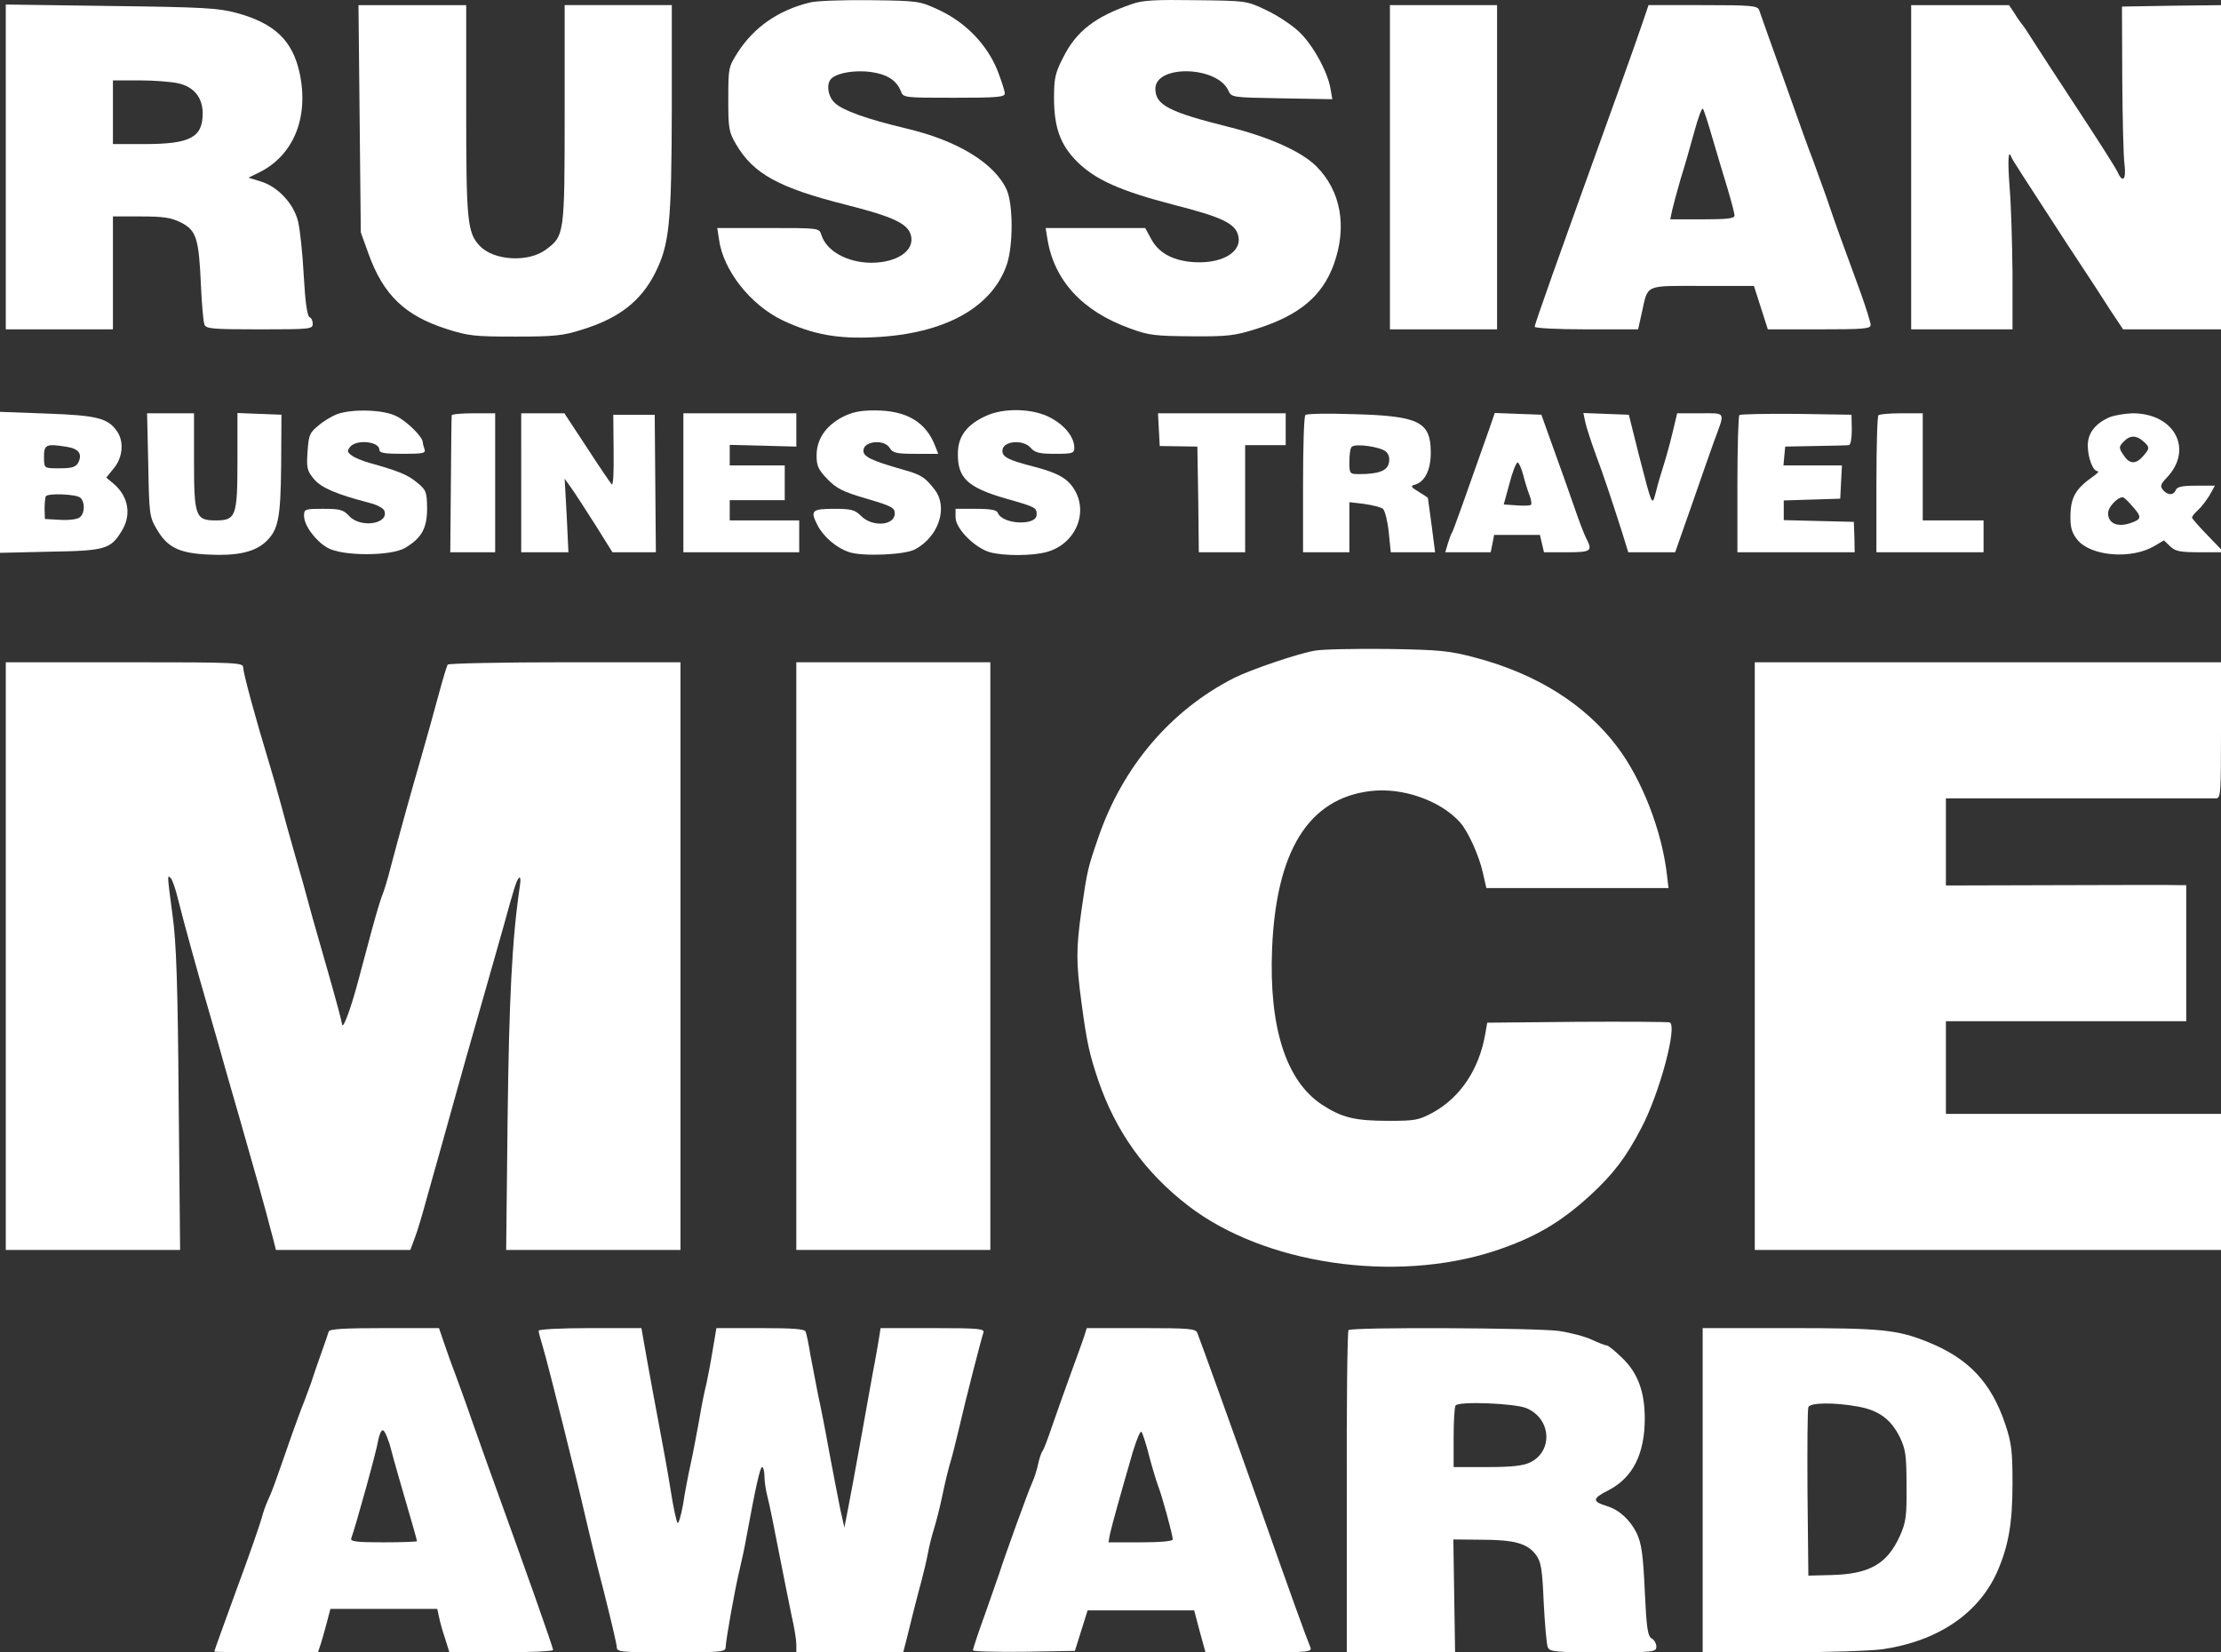 <?xml version="1.0" encoding="UTF-8"?> <!-- Generator: Adobe Illustrator 16.0.0, SVG Export Plug-In . SVG Version: 6.00 Build 0) --> <svg xmlns="http://www.w3.org/2000/svg" xmlns:xlink="http://www.w3.org/1999/xlink" id="Layer_1" x="0px" y="0px" width="138.607px" height="103.145px" viewBox="0 0 138.607 103.145" xml:space="preserve"><rect x="0" y="0" width="138.607" height="103.145" fill="#333333" stroke="none"/> <g transform="translate(0,960) scale(0.1,-0.1)"> <path fill="#FFFFFF" d="M505.447,9598.435c-19.512-4.697-34.873-15.361-44.99-31.084c-5.781-9.033-5.957-9.756-5.957-29.277 c0-18.428,0.352-20.41,4.873-28.184c10.85-18.438,26.563-27.109,68.848-37.773c29.287-7.412,38.496-11.748,40.303-19.16 c2.354-9.395-8.672-16.982-24.941-16.982c-15.176,0.186-28.008,7.412-31.084,17.705c-1.26,3.984-1.797,3.984-33.066,3.984h-31.807 l1.084-7.051c2.529-19.336,19.697-41.025,39.756-50.596c18.799-8.857,34.521-11.748,57.832-10.488 c43.193,2.168,72.822,18.438,82.041,45.361c3.975,11.738,3.975,37.227,0,46.436c-7.412,16.631-30.537,30.908-62.881,38.506 c-24.941,5.957-39.404,11.191-44.463,15.898c-4.512,4.16-5.605,12.471-1.807,15.537c4.16,3.438,14.639,5.059,24.395,3.789 c10.117-1.436,15.898-5.234,18.613-11.924c1.455-4.15,1.992-4.15,33.252-4.15c26.748,0,31.631,0.361,31.631,2.705 c0,1.445-2.168,8.135-4.707,14.639c-6.504,15.898-19.697,29.648-36.318,37.412c-12.109,5.605-12.646,5.781-43.008,6.143 C526.238,9600.065,509.255,9599.519,505.447,9598.435z"></path> <path fill="#FFFFFF" d="M706.589,9597.526c-23.311-7.949-35.059-17.158-43.193-33.604c-4.883-9.404-5.605-13.018-5.605-24.941 c0-18.613,3.984-29.463,14.277-39.756c11.563-11.563,27.295-18.438,60.547-27.109c29.814-7.588,38.301-11.563,40.107-19.16 c2.715-10.664-11.025-18.242-29.629-16.445c-12.109,1.27-20.244,5.977-24.766,14.463l-3.613,6.689H683.63h-31.074l1.084-6.689 c4.15-26.025,21.865-45.352,51.68-56.016c11.563-4.346,15.898-4.697,38.311-4.883c22.773-0.186,26.924,0.361,40.664,4.697 c26.738,8.486,40.84,20.42,48.066,40.117c8.496,23.496,4.512,45.898-10.84,61.26c-9.219,9.219-29.268,18.252-54.57,24.58 c-37.598,9.395-45.908,13.73-45.908,23.848c0,15.186,38.486,14.287,45.537-1.074c1.992-4.336,1.992-4.336,33.438-4.883 l31.445-0.547l-1.084,6.328c-1.807,11.025-11.387,28.193-20.059,36.143c-4.521,4.16-13.555,10.117-20.234,13.193 c-11.934,5.781-12.48,5.781-43.74,6.143C721.404,9600.241,712.917,9599.88,706.589,9597.526z"></path> <path fill="#FFFFFF" d="M3.611,9495.788v-101.377h33.438h33.428v35.234v35.244H87.83c14.277,0,18.975-0.723,25.117-3.799 c9.58-4.873,11.201-9.756,12.471-39.57c0.547-11.572,1.445-22.412,2.168-24.043c0.898-2.705,4.697-3.066,34.336-3.066 c31.621,0,33.252,0.176,33.252,3.438c0,1.982-0.908,3.789-1.992,4.15c-1.445,0.547-2.705,9.58-3.613,25.84 c-0.723,13.926-2.344,29.277-3.613,34.16c-2.715,11.025-12.832,21.689-23.311,24.756l-7.598,2.344l7.051,3.438 c21.143,10.664,30.732,34.16,24.941,61.621c-4.336,20.43-15.537,31.26-39.395,37.773c-11.387,3.066-20.781,3.613-78.438,4.336 l-65.596,0.908V9495.788L3.611,9495.788z M111.14,9548.015c9.941-2.168,15.352-9.033,15.352-18.789c0-15-7.764-19.16-36.318-19.16 H70.476v19.883v19.873h16.807C96.326,9549.821,107.166,9548.923,111.14,9548.015z"></path> <path fill="#FFFFFF" d="M224.441,9525.964l0.723-71.016l4.883-13.555c9.219-25.479,22.588-38.311,48.252-46.621 c14.092-4.512,17.705-4.883,43.369-4.883c24.219,0,29.814,0.547,41.563,4.346c22.949,7.041,36.689,17.705,45.547,35.234 c9.033,17.891,10.303,30.898,10.479,102.822v64.512h-33.438H352.39v-67.939c0-75.186-0.176-76.084-11.563-84.58 c-11.025-8.311-32.529-7.041-41.387,2.168c-7.773,8.32-8.496,15.186-8.496,84.941v65.41h-33.604h-33.623L224.441,9525.964z"></path> <path fill="#FFFFFF" d="M867.419,9495.603v-101.191h33.438h33.428v101.191v101.201h-33.428h-33.438V9495.603z"></path> <path fill="#FFFFFF" d="M1025.007,9585.603c-2.168-6.328-9.043-26.025-15.537-43.916 c-38.682-107.344-51.689-143.838-51.689-145.654c0-0.898,14.453-1.621,32.158-1.621h32.354l2.344,10.479 c3.984,17.891,1.27,16.631,37.773,16.631h32.168l4.346-13.555l4.336-13.555h32.158c27.656,0,31.992,0.361,31.992,2.715 c0,1.621-2.9,10.84-6.328,20.41c-11.748,31.992-15,40.85-21.504,60c-3.789,10.479-7.588,20.967-8.496,23.496 c-1.084,2.344-8.672,23.496-16.982,46.982c-8.311,23.311-15.723,43.916-16.27,45.723c-1.084,2.705-4.512,3.066-35.234,3.066 h-33.799L1025.007,9585.603z M1068.738,9513.679c2.705-9.395,7.041-23.672,9.395-31.445c2.354-7.949,4.336-15.361,4.336-16.807 c0-1.807-4.521-2.344-20.059-2.344h-20.059l1.27,5.957c0.723,3.076,3.066,11.934,5.234,19.336 c2.354,7.412,6.143,20.605,8.496,29.287c2.354,8.672,4.697,15.176,5.42,14.453 C1063.318,9531.394,1066.033,9523.073,1068.738,9513.679z"></path> <path fill="#FFFFFF" d="M1192.712,9495.603v-101.191h31.621h31.621v34.883c-0.176,18.975-0.898,43.184-1.797,53.672 c-1.27,16.797-0.908,24.385,1.074,18.965c0.723-1.807,7.598-12.461,34.883-54.385c18.066-27.471,16.982-25.664,26.914-41.211 l7.949-11.924h31.455h31.445v101.191v101.201l-31.807-0.361l-31.807-0.537l0.186-45.186c0.176-24.756,0.723-48.965,1.436-53.672 c1.094-9.385-1.26-11.563-4.521-4.15c-1.074,2.354-12.285,20.059-24.932,39.219c-12.656,19.15-25.117,38.486-28.008,42.998 c-2.891,4.521-5.781,9.043-6.689,9.941c-0.898,1.094-3.066,4.16-4.688,6.875l-3.262,4.873h-30.547h-30.527V9495.603 L1192.712,9495.603z"></path> <path fill="#FFFFFF" d="M-0.002,9298.991v-44.092l31.26,0.723c34.521,0.547,37.773,1.631,44.639,12.832 c6.328,10.117,4.336,21.68-5.059,29.639l-4.512,3.789l4.697,5.791c5.605,6.68,6.504,16.797,1.982,23.125 c-5.596,8.135-12.471,9.941-43.555,11.025l-29.453,1.084V9298.991z M41.931,9321.042c7.402-1.26,9.57-4.521,6.865-9.941 c-1.631-2.705-3.984-3.428-11.572-3.428c-9.57,0-9.57,0-9.756,5.781C27.283,9322.673,28.376,9323.21,41.931,9321.042z M50.242,9289.235c2.891-2.891,2.715-9.58-0.361-12.1c-1.455-1.27-6.689-1.992-12.295-1.641l-9.58,0.547l-0.176,6.328 c0,3.438,0.361,6.865,0.723,7.764C29.636,9292.302,47.888,9291.589,50.242,9289.235z"></path> <path fill="#FFFFFF" d="M210.349,9341.462c-3.252-1.27-8.486-4.336-11.748-7.227c-5.42-4.336-5.967-5.967-6.68-16.27 c-0.732-10.293-0.186-11.924,3.975-16.982c4.697-5.605,14.268-9.58,35.049-15c4.346-1.084,8.32-3.252,8.867-4.707 c3.252-8.301-14.648-11.191-21.875-3.428c-3.613,3.975-5.781,4.521-16.26,4.521c-11.387,0-11.934-0.186-11.934-4.336 c0-5.967,7.051-15.547,14.463-19.883c9.043-5.42,39.58-5.42,48.604-0.186c10.313,6.152,13.74,12.295,13.74,24.766 c-0.176,10.303-0.537,11.377-6.318,16.084c-5.781,4.873-11.758,7.227-29.824,12.285c-3.975,1.084-8.857,3.076-10.84,4.521 c-2.891,2.168-3.076,2.891-1.084,5.42c3.965,4.873,18.252,3.428,18.252-1.807c0-1.992,3.252-2.529,14.639-2.529 c12.646,0,14.453,0.361,13.545,2.891c-0.527,1.631-1.074,3.428-1.074,4.336c0,3.252-9.766,13.008-16.445,16.26 C239.441,9344.353,219.753,9344.89,210.349,9341.462z"></path> <path fill="#FFFFFF" d="M525.691,9339.655c-10.479-5.605-16.084-13.916-16.084-24.033c0-6.504,1.094-8.857,6.875-14.814 c5.596-5.781,9.57-7.773,24.395-12.109c15.361-4.521,17.529-5.605,17.529-9.219c0-7.588-13.916-8.672-20.957-1.631 c-3.984,3.975-6.152,4.521-16.992,4.521c-13.916,0-15.01-1.094-10.127-10.479c3.799-7.236,11.924-14.102,19.883-16.631 c8.496-2.705,34.512-1.631,40.84,1.807c14.824,7.949,20.781,26.201,12.285,37.227c-5.957,7.773-8.496,9.395-19.512,12.471 c-20.967,5.967-25.479,8.311-24.941,12.471c0.723,5.605,13.018,6.504,16.26,1.27c1.992-3.262,4.16-3.799,16.27-3.799h14.092 l-1.807,4.697c-5.781,15.176-17.891,22.402-37.773,22.402C536.541,9343.806,531.833,9342.722,525.691,9339.655z"></path> <path fill="#FFFFFF" d="M615.32,9340.378c-11.914-5.42-17.334-12.646-17.52-22.949c-0.361-15.723,5.781-21.689,30.176-28.73 c18.613-5.254,18.975-5.605,18.975-9.941c0-7.227-21.504-6.143-24.209,1.084c-0.723,1.807-4.346,2.529-13.74,2.529h-12.656v-5.43 c0-6.855,11.934-18.975,21.514-21.68c8.496-2.354,26.377-2.354,35.42,0.176c17.705,4.883,26.211,24.219,17.168,39.033 c-4.16,6.875-10.303,10.303-24.756,14.102c-16.992,4.336-20.605,6.328-20.059,10.664c0.723,5.605,13.008,6.504,17.529,1.27 c2.705-3.076,5.41-3.799,15.352-3.799c10.85,0,11.934,0.361,11.934,3.799c0,6.494-5.781,13.906-14.639,18.604 C645.144,9345.075,626.531,9345.622,615.32,9340.378z"></path> <path fill="#FFFFFF" d="M92.527,9310.017c0.537-30.176,0.723-32.705,5.059-39.932c6.689-11.748,13.916-15.361,32.344-16.27 c17.529-0.908,28.193,1.445,35.068,7.227c8.672,7.588,10.117,14.453,10.469,48.613l0.186,31.445l-13.73,0.537l-13.73,0.547v-29.453 c0-35.068-0.908-37.588-13.555-37.588c-12.656,0-13.555,2.52-13.555,37.402v29.463h-14.639H91.794L92.527,9310.017z"></path> <path fill="#FFFFFF" d="M281.912,9340.739c-0.186-0.898-0.361-20.43-0.537-43.369l-0.361-42.109h14.092h13.916v43.369v43.379 h-13.555C288.054,9342.009,281.912,9341.462,281.912,9340.739z"></path> <path fill="#FFFFFF" d="M325.281,9298.63v-43.369h14.814h14.648l-1.084,22.949l-1.27,22.949l4.15-5.781 c2.178-3.076,8.857-13.379,14.824-22.764l10.85-17.354h13.545h13.555l-0.361,42.832l-0.361,43.008h-13.008h-12.842l0.195-22.588 c0.176-13.916-0.195-21.865-1.27-20.781c-0.898,1.084-7.949,11.387-15.547,23.125l-13.906,21.152h-13.379h-13.555V9298.63 L325.281,9298.63z"></path> <path fill="#FFFFFF" d="M426.482,9298.63v-43.369h36.143h36.143v9.941v9.941h-21.689h-21.68v6.328v6.318h17.168h17.168v10.84v10.85 h-17.168h-17.168v6.494v6.328l20.781-0.537l20.781-0.537v10.469v10.313h-35.234h-35.244V9298.63z"></path> <path fill="#FFFFFF" d="M723.21,9331.892l0.547-10.313l11.748-0.176l11.738-0.176l0.547-32.9l0.361-33.066h14.453h14.463v33.438 v33.428h12.646h12.656v9.941v9.941h-39.766h-39.932L723.21,9331.892z"></path> <path fill="#FFFFFF" d="M814.656,9340.915c-0.898-0.723-1.455-20.234-1.455-43.545v-42.109h14.463h14.453v15.547v15.713 l9.219-1.084c5.059-0.723,10.303-1.992,11.748-3.066c1.26-1.27,2.891-7.773,3.613-14.639l1.26-12.471h13.74h13.916l-2.168,16.807 c-1.27,9.033-2.344,16.807-2.344,17.168c-0.186,0.186-2.715,1.982-5.781,3.799c-5.068,3.066-5.254,3.613-1.992,4.512 c6.143,1.992,9.756,9.58,9.57,20.596c-0.176,18.623-7.578,22.236-48.066,23.32C828.923,9342.009,815.369,9341.823,814.656,9340.915 z M865.076,9317.966c1.807-1.797,2.344-4.336,1.621-7.227c-1.084-4.697-6.689-6.689-18.428-6.689c-5.967,0-6.152,0.186-6.152,7.773 c0,4.346,0.547,8.486,1.455,9.219C845.74,9323.396,862,9321.042,865.076,9317.966z"></path> <path fill="#FFFFFF" d="M929.226,9331.696c-15.547-44.092-22.051-62.334-22.949-63.965c-0.723-0.908-1.807-4.16-2.715-7.051 l-1.621-5.42h14.092h14.277l1.084,5.42l1.084,5.42h14.277h14.268l1.27-5.42l1.27-5.42h14.277c15.361,0,16.26,0.732,11.924,9.033 c-1.27,2.529-4.512,11.025-7.227,18.975s-8.496,24.219-12.832,36.143l-7.773,21.689l-14.639,0.537l-14.453,0.547L929.226,9331.696z M950.554,9303.688c1.074-4.336,2.891-10.117,3.975-12.822c1.084-2.715,1.445-5.43,0.898-5.967 c-0.361-0.547-4.521-0.723-8.857-0.361l-8.125,0.547l3.613,13.184c1.807,7.051,4.15,13.018,5.059,13.018 C947.839,9311.286,949.46,9307.849,950.554,9303.688z"></path> <path fill="#FFFFFF" d="M989.402,9336.218c0.723-3.252,3.613-12.1,6.318-19.512c5.068-13.555,9.404-26.572,16.631-49.16 l3.799-12.285h14.639h14.639l10.654,30.352c5.781,16.631,11.924,34.346,13.74,39.229c6.865,18.604,7.588,17.168-8.672,17.168 h-14.463l-2.891-12.109c-1.621-6.875-4.16-15.908-5.605-20.42c-1.445-4.521-3.613-11.748-4.697-16.27 c-2.529-9.57-2.168-10.117-10.654,22.588l-6.328,25.303l-14.287,0.537l-14.082,0.547L989.402,9336.218z"></path> <path fill="#FFFFFF" d="M1085.544,9340.915c-0.723-0.723-1.27-20.234-1.27-43.545v-42.109h36.689h36.494l-0.176,9.395l-0.352,9.58 l-21.865,0.537l-21.865,0.547v6.152v6.133l17.705,0.547l17.529,0.547l0.537,10.479l0.537,10.303h-18.242h-18.252l0.537,5.957 l0.547,5.791l18.975,0.352c10.488,0.186,19.873,0.371,20.771,0.547c1.104,0,1.816,4.336,1.816,9.57l-0.186,9.404l-34.336,0.537 C1102.166,9341.823,1086.267,9341.462,1085.544,9340.915z"></path> <path fill="#FFFFFF" d="M1172.283,9340.739c-0.723-0.547-1.26-20.059-1.26-43.369v-42.109h33.428h33.438v9.941v9.941h-18.984 h-18.965v33.428v33.438h-13.193C1179.333,9342.009,1172.83,9341.462,1172.283,9340.739z"></path> <path fill="#FFFFFF" d="M1316.306,9339.47c-8.848-3.975-13.369-9.941-13.369-17.52c0-7.773,3.262-16.094,6.143-16.094 c1.084,0-0.176-1.445-2.529-3.066c-11.387-7.959-14.453-13.369-14.453-25.654c0-6.875,1.084-10.127,4.512-14.287 c8.506-10.117,33.438-12.109,47.715-3.789l6.143,3.613l3.984-3.799c3.242-3.076,6.143-3.613,18.604-3.613h14.824l-9.941,10.303 c-5.42,5.596-9.941,10.664-9.941,11.377c0,0.723,1.621,2.715,3.613,4.531c1.992,1.797,5.244,5.957,7.236,9.209l3.428,6.143h-11.748 c-8.682,0-11.924-0.723-12.646-2.715c-1.445-3.428-5.068-3.428-7.949,0c-1.992,2.354-1.631,3.623,2.344,7.773 c16.807,17.715,4.707,40.303-21.68,40.127C1325.886,9341.823,1319.382,9340.739,1316.306,9339.47z M1337.634,9324.47 c4.16-3.613,3.975-4.512-0.176-9.209c-4.336-5.068-8.32-5.068-11.748,0c-3.613,5.049-3.613,5.967,0,9.395 C1329.324,9328.454,1333.474,9328.269,1337.634,9324.47z M1330.593,9284.177c6.318-7.041,6.143-8.311-1.455-10.85 c-7.773-2.52-13.545,0-13.545,6.328c0,3.789,5.771,9.941,9.209,9.941C1325.349,9289.597,1328.064,9287.253,1330.593,9284.177z"></path> <path fill="#FFFFFF" d="M820.437,9193.815c-11.211-1.992-40.117-11.924-50.234-16.992c-39.756-20.234-69.58-55.469-84.756-99.561 c-6.689-19.531-6.875-20.244-10.488-45.186c-3.428-24.395-3.428-32.705,0-58.184c3.262-24.395,4.883-31.807,10.488-48.428 c11.025-31.992,29.092-57.295,56.016-78.076c47.354-36.504,128.662-48.613,191.016-28.369c25.117,8.32,41.025,17.52,60,34.873 c14.277,13.193,22.227,23.496,31.807,41.924c11.377,21.514,22.764,63.975,17.705,65.967c-1.084,0.361-27.285,0.547-58.008,0.361 l-55.84-0.537l-1.27-7.227c-3.789-21.875-15.537-39.404-32.52-48.799c-9.033-4.883-11.201-5.244-27.832-5.244 c-20.967,0-29.102,1.982-41.563,10.127c-22.412,14.814-33.076,48.252-31.084,97.217c2.529,61.26,22.764,93.789,61.26,98.496 c20.059,2.52,44.092-5.967,56.201-19.707c5.059-5.771,11.748-20.781,14.092-31.26l2.168-9.58h56.934h56.738l-0.908,7.773 c-3.066,27.646-15.537,59.824-31.084,80.41c-19.873,26.387-50.225,45.547-88.545,55.664c-16.26,4.336-21.865,4.883-55.117,5.43 C845.193,9195.085,824.958,9194.724,820.437,9193.815z"></path> <path fill="#FFFFFF" d="M3.611,9003.171v-183.428h54.395H112.4l-0.898,93.613c-0.547,71.367-1.445,98.477-3.789,115.107 c-3.438,26.025-3.438,25.654-1.094,23.32c0.908-0.908,2.891-6.514,4.336-12.48c3.252-13.369,13.74-51.143,19.16-69.57 c2.168-7.402,5.059-17.539,6.504-22.588c1.26-4.883,7.051-24.941,12.646-44.277c9.219-32.168,15.732-55.117,20.967-75.352 l1.992-7.773h41.924h41.924l2.891,7.773c1.621,4.16,4.521,14.092,6.689,22.041s6.504,22.949,9.395,33.428 c2.891,10.488,7.227,25.85,9.58,34.346c2.344,8.486,9.209,32.891,15.361,54.209c6.143,21.318,12.646,44.639,14.629,51.514 c6.152,22.393,7.588,27.1,9.219,28.906c0.908,1.084,1.27-1.279,0.537-5.42c-4.873-33.252-6.68-70.664-7.588-144.932l-0.898-81.865 h54.395h54.395v183.428v183.418h-72.1c-39.756,0-72.646-0.723-73.193-1.445c-0.537-0.898-3.076-9.219-5.605-18.613 s-7.402-27.109-11.025-39.58c-7.578-26.201-13.369-47.354-18.789-67.764c-1.982-7.949-4.521-16.084-5.42-18.076 c-0.898-1.982-3.799-11.748-6.504-21.68c-2.715-9.951-6.689-25.117-9.043-33.799c-4.688-17.344-9.395-29.277-9.57-24.756 c-0.176,1.631-3.984,15.898-8.496,31.621c-4.512,15.908-9.941,34.521-11.748,41.387c-1.807,7.051-5.781,21.143-8.857,31.621 c-3.076,10.488-7.041,25.127-9.033,32.529c-1.992,7.412-5.234,18.809-7.227,25.303c-8.496,27.832-16.27,56.563-16.27,59.814 c0,3.262-2.344,3.438-74.082,3.438H3.611V9003.171z"></path> <path fill="#FFFFFF" d="M496.96,9003.171v-183.428h60.547h60.537v183.428v183.418h-60.537H496.96V9003.171z"></path> <path fill="#FFFFFF" d="M1095.115,9003.171v-183.428h145.479h145.479v42.471v42.461h-85.84h-85.84v28.916v28.916h75h74.99v42.461 v42.48h-3.975c-2.354,0.176-36.143,0.176-75,0l-71.016-0.195v27.295v27.1h82.764c45.361,0,84.033,0,85.84,0 c2.891,0,3.076,3.262,3.076,42.471v42.471h-145.479h-145.479V9003.171L1095.115,9003.171z"></path> <path fill="#FFFFFF" d="M205.115,8768.776c-0.361-1.26-2.354-7.227-4.521-13.184c-2.168-5.977-5.059-14.463-6.504-18.984 c-1.631-4.521-3.613-9.756-4.346-11.748c-0.898-1.973-4.15-10.83-7.402-19.873c-11.387-32.715-12.656-36.318-15.176-41.563 c-1.27-2.881-3.076-7.773-3.809-10.84c-0.713-2.9-7.578-22.949-15.537-44.277c-7.773-21.318-14.092-38.857-14.092-39.219 s14.639-0.537,32.354-0.537h32.344l1.992,5.967c0.898,3.066,2.705,9.209,3.789,13.545l1.992,7.598h33.242h33.438l1.084-4.883 c0.547-2.891,2.168-8.857,3.789-13.555l2.715-8.672h32.354c17.705,0,32.344,0.723,32.344,1.445 c0,1.807-17.529,51.143-40.664,115.117c-3.613,9.932-7.949,22.588-9.941,28.008c-1.797,5.42-5.957,16.807-9.033,25.303 c-3.252,8.486-7.051,19.15-8.672,24.033l-2.891,8.496h-33.975C214.324,8770.954,205.652,8770.407,205.115,8768.776z M244.138,8694.87c1.631-6.318,5.977-21.504,9.58-33.799c3.623-12.285,6.514-22.588,6.514-23.125c0-0.361-9.395-0.723-20.967-0.723 c-17.168,0-20.781,0.537-20.059,2.529c2.529,6.689,15.898,54.756,16.797,61.084c0.732,3.789,1.992,6.68,3.076,6.318 C240.173,8706.804,242.517,8701.374,244.138,8694.87z"></path> <path fill="#FFFFFF" d="M336.13,8769.323c0-0.898,1.26-5.605,2.705-10.293c3.076-10.127,21.328-83.145,26.201-104.639 c1.807-7.949,6.875-29.092,11.572-46.982c4.512-17.9,8.301-33.799,8.301-35.605c0-3.076,2.539-3.252,33.984-3.252 c31.084,0,33.965,0.176,33.965,3.252c0.195,4.873,5.781,36.328,8.682,48.262c1.445,5.957,3.428,15.342,4.346,20.771 c5.781,31.436,8.486,43.369,9.746,43.369c0.723,0,1.445-2.705,1.445-5.781c0-3.252,0.908-9.209,1.992-13.193 c1.084-3.975,4.15-19.336,7.051-34.336c2.891-14.814,6.504-32.705,7.949-39.756c1.631-6.865,2.891-14.814,2.891-17.529v-5.059 h33.428h33.262l1.807,6.865c0.898,3.613,2.881,11.572,4.336,17.529c1.445,5.967,3.975,15.361,5.42,20.781 s3.242,13.193,3.965,17.168c0.732,3.975,2.354,10.479,3.613,14.463c1.27,3.975,3.809,13.721,5.43,21.68 c1.621,7.949,3.984,17.344,5.059,20.781c1.094,3.438,3.262,12.471,5.059,19.883c4.16,18.076,14.102,56.914,15.361,60.352 c0.908,2.529-2.705,2.9-31.436,2.9h-32.715l-0.908-5.791c-0.547-3.252-2.168-13.184-3.975-22.217 c-1.621-8.857-5.244-28.916-7.949-44.287c-2.705-15.352-6.143-33.428-7.412-40.107l-2.344-12.109l-2.529,11.201 c-1.27,6.143-4.346,22.227-6.865,35.605c-2.354,13.369-5.605,29.639-7.051,36.133c-1.26,6.514-3.428,17.529-4.697,24.404 c-1.094,7.041-2.539,13.73-3.066,14.99c-0.547,1.631-7.959,2.178-28.193,2.178h-27.471l-2.354-13.926 c-1.26-7.764-3.066-16.982-3.799-20.42c-0.898-3.428-3.066-13.545-4.512-22.578c-1.631-8.857-3.975-21.514-5.43-28.008 c-1.445-6.523-3.613-17.715-4.688-24.951c-1.27-7.227-2.891-12.461-3.438-11.738c-0.723,0.723-2.715,9.932-4.336,20.42 c-1.621,10.479-5.059,29.092-7.412,41.563c-2.344,12.471-5.781,30.908-7.588,41.201l-3.252,18.438h-31.992 C350.583,8770.954,336.13,8770.231,336.13,8769.323z"></path> <path fill="#FFFFFF" d="M676.404,8765.163c-1.074-3.252-5.059-14.092-8.672-24.033s-8.672-24.219-11.211-31.611 c-2.52-7.422-5.049-14.297-5.957-15.371c-0.723-0.898-1.992-4.697-2.705-8.125c-0.723-3.438-2.354-8.682-3.799-11.758 c-2.168-4.697-16.631-44.453-20.596-56.914c-0.908-2.539-4.883-13.916-8.857-25.303c-4.16-11.387-7.412-21.328-7.412-22.236 c0-0.723,14.277-1.084,31.797-0.908l31.816,0.547l3.975,12.646l3.975,12.656h33.252h33.252l3.428-13.018l3.623-13.184h33.428 c30.898,0,33.252,0.176,31.992,3.252c-2.539,6.143-11.572,30.898-33.262,92.529c-12.822,36.318-35.41,99.023-37.227,103.545 c-1.074,2.705-4.512,3.076-35.049,3.076H678.22L676.404,8765.163z M717.068,8691.433c1.982-7.402,4.521-15.898,5.605-18.779 c2.529-6.338,9.219-30.918,9.219-33.633c0-1.074-7.588-1.797-20.068-1.797h-20.049l0.898,5.059 c1.084,5.059,7.227,27.109,14.268,51.318c2.363,7.773,4.707,13.379,5.43,12.656 C712.917,8705.534,715.261,8698.845,717.068,8691.433z"></path> <path fill="#FFFFFF" d="M841.58,8769.685c-0.723-0.537-1.27-46.084-1.084-101.201v-99.932h33.789h33.799l-0.547,35.244 L907,8639.021l17.705-0.176c20.42,0,28.555-2.344,33.799-9.395c3.252-4.346,3.975-8.672,4.883-29.814 c0.713-13.555,1.797-26.201,2.52-27.832c1.094-2.9,4.521-3.252,34.521-3.252c31.807,0,33.252,0.176,33.252,3.613 c0,1.807-1.27,4.16-2.891,5.059c-2.529,1.455-3.252,6.504-4.336,29.639c-1.084,23.311-1.992,29.453-5.059,36.143 c-4.16,8.301-10.85,14.453-18.438,16.807c-9.404,2.891-9.404,4.697,0.537,9.756c15.361,7.773,22.959,22.588,22.959,44.99 c0,16.631-4.346,28.389-13.916,37.598c-4.336,4.336-8.857,7.949-9.766,7.949c-0.898,0-5.059,1.621-9.395,3.613 c-4.15,1.992-13.184,4.336-20.244,5.43C959.226,8771.13,843.386,8771.667,841.58,8769.685z M952.361,8721.071 c15.713-6.318,17.158-26.924,2.529-33.975c-4.697-2.158-11.563-2.891-26.924-2.891h-20.791v18.613 c0,10.303,0.547,19.336,1.27,19.883C910.974,8725.407,944.949,8723.962,952.361,8721.071z"></path> <path fill="#FFFFFF" d="M1062.595,8669.753v-101.201h49.873c27.285,0,55.664,0.898,62.715,1.982 c34.15,5.068,59.629,22.236,71.201,48.252c7.041,16.084,9.57,30.186,9.57,55.117c0,20.068-0.547,25.127-4.512,37.041 c-8.682,25.85-22.588,40.85-47.891,51.152c-19.512,7.949-29.277,8.857-87.109,8.857h-53.848V8669.753L1062.595,8669.753z M1159.46,8721.979c13.193-2.354,20.596-7.949,26.201-19.16c3.613-7.598,4.15-11.387,4.15-30.361 c0.186-18.965-0.361-22.773-4.15-31.26c-7.949-17.529-18.984-23.848-43.008-24.395l-14.102-0.361l-0.537,51.494 c-0.186,28.379,0,52.412,0.537,53.672C1129.636,8724.499,1144.636,8724.685,1159.46,8721.979z"></path> </g> </svg> 
